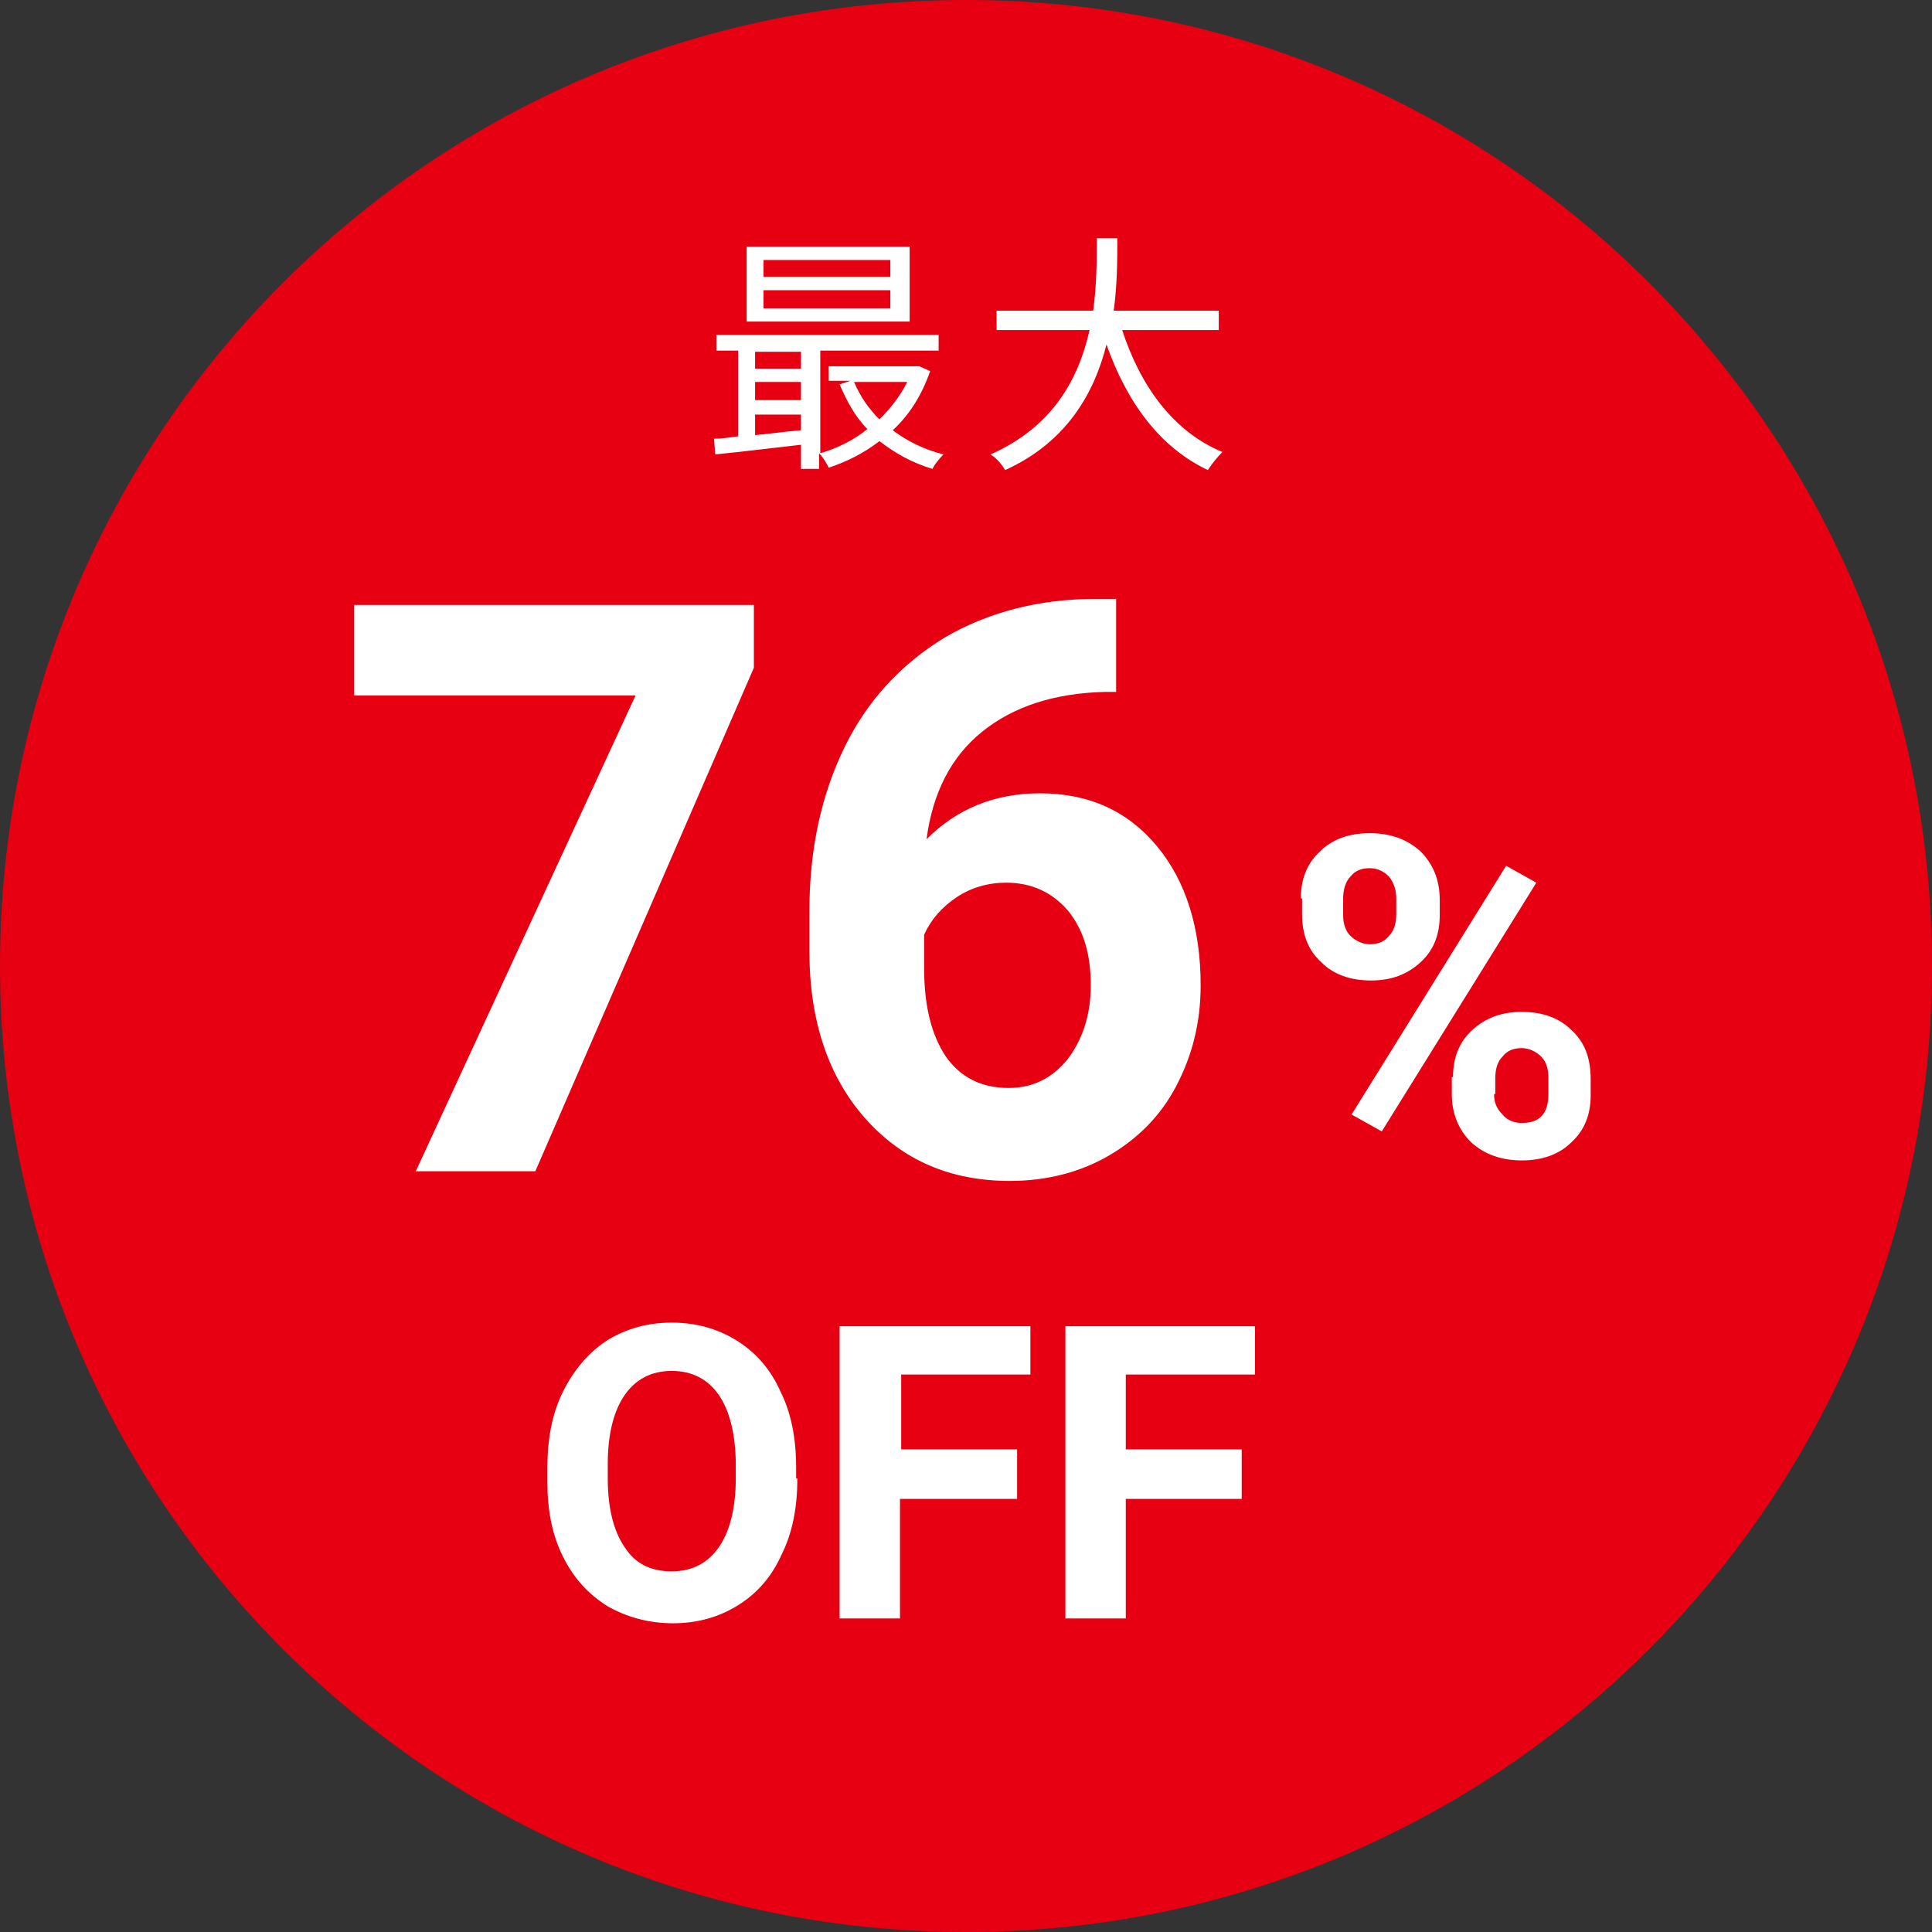<?xml version="1.0" encoding="utf-8"?>
<!-- Generator: Adobe Illustrator 27.6.1, SVG Export Plug-In . SVG Version: 6.00 Build 0)  -->
<svg version="1.1" id="レイヤー_1" xmlns="http://www.w3.org/2000/svg" xmlns:xlink="http://www.w3.org/1999/xlink" x="0px"
	 y="0px" width="160px" height="160px" viewBox="0 0 160 160" style="enable-background:new 0 0 160 160;" xml:space="preserve">
<rect x="0" y="0" width="160" height="160" fill="#333333" stroke="none"/>
<style type="text/css">
	.st0{fill:#E60012;}
	.st1{enable-background:new    ;}
	.st2{fill:#FFFFFF;}
</style>
<g id="グループ_3940" transform="translate(-339 -15034)">
	<g id="グループ_3748" transform="translate(339 15034)">
		<path id="パス_38282" class="st0" d="M80,0c44.2,0,80,35.8,80,80s-35.8,80-80,80S0,124.2,0,80S35.8,0,80,0z"/>
	</g>
	<g id="グループ_3887" transform="translate(366.333 15047.333)">
		<g class="st1">
			<path class="st2" d="M38.7,109.1c0,2.4-0.4,4.5-1.3,6.3c-0.8,1.8-2,3.2-3.6,4.2c-1.6,1-3.4,1.5-5.4,1.5c-2,0-3.8-0.5-5.4-1.4
				c-1.6-1-2.8-2.3-3.7-4.1c-0.9-1.8-1.3-3.8-1.3-6.2v-1.2c0-2.4,0.4-4.5,1.3-6.3c0.9-1.8,2.1-3.2,3.6-4.2c1.6-1,3.4-1.5,5.4-1.5
				c2,0,3.8,0.5,5.4,1.5c1.6,1,2.8,2.4,3.6,4.2c0.9,1.8,1.3,3.9,1.3,6.3V109.1z M33.6,108c0-2.5-0.5-4.5-1.4-5.8
				c-0.9-1.3-2.2-2-3.9-2c-1.7,0-3,0.7-3.9,2c-0.9,1.3-1.4,3.2-1.4,5.7v1.2c0,2.5,0.5,4.4,1.4,5.7c0.9,1.4,2.2,2,3.9,2
				c1.7,0,3-0.7,3.9-2c0.9-1.3,1.4-3.2,1.4-5.7V108z"/>
			<path class="st2" d="M56.8,110.8h-9.6v9.9h-5V96.5H58v4H47.3v6.2h9.6V110.8z"/>
			<path class="st2" d="M75.5,110.8h-9.6v9.9h-5V96.5h15.7v4H65.9v6.2h9.6V110.8z"/>
		</g>
		<g id="グループ_65" transform="translate(0 20.667)">
			<g class="st1">
				<path class="st2" d="M35.1,21.3L17,63H7.1l18.2-39.4H2v-7.5h33.1V21.3z"/>
				<path class="st2" d="M65.1,15.6v7.7h-0.9c-4.2,0.1-7.6,1.2-10.2,3.3c-2.6,2.1-4.1,5.1-4.6,8.9c2.5-2.5,5.6-3.8,9.4-3.8
					c4.1,0,7.3,1.5,9.7,4.4c2.4,2.9,3.6,6.8,3.6,11.5c0,3.1-0.7,5.8-2,8.3c-1.3,2.5-3.2,4.4-5.6,5.8c-2.4,1.4-5.2,2.1-8.2,2.1
					c-4.9,0-8.9-1.7-12-5.2c-3-3.4-4.6-8-4.6-13.8v-3.4c0-5.1,1-9.6,2.9-13.5c1.9-3.9,4.7-6.9,8.3-9.1c3.6-2.1,7.8-3.2,12.5-3.2
					H65.1z M56,39.1c-1.5,0-2.9,0.4-4.1,1.2c-1.2,0.8-2.1,1.8-2.7,3.1v2.8c0,3.1,0.6,5.5,1.8,7.3c1.2,1.7,2.9,2.6,5.2,2.6
					c2,0,3.6-0.8,4.9-2.4c1.2-1.6,1.9-3.6,1.9-6.1c0-2.6-0.6-4.6-1.9-6.2C59.8,39.9,58.1,39.1,56,39.1z"/>
			</g>
			<g class="st1">
				<path class="st2" d="M80.4,40.4c0-1.6,0.5-2.9,1.6-3.9c1-1,2.4-1.5,4.1-1.5c1.7,0,3.1,0.5,4.2,1.5c1,1,1.6,2.3,1.6,4v1.3
					c0,1.6-0.5,2.9-1.6,3.9s-2.4,1.5-4.1,1.5c-1.7,0-3.1-0.5-4.1-1.5c-1.1-1-1.6-2.3-1.6-4V40.4z M83.9,41.8c0,0.7,0.2,1.3,0.6,1.7
					c0.4,0.4,1,0.7,1.6,0.7c0.7,0,1.2-0.2,1.6-0.7c0.4-0.4,0.6-1,0.6-1.8v-1.3c0-0.7-0.2-1.3-0.6-1.8c-0.4-0.4-0.9-0.7-1.6-0.7
					c-0.7,0-1.2,0.2-1.6,0.7c-0.4,0.4-0.6,1.1-0.6,1.8V41.8z M87.1,59.7l-2.5-1.4l12.8-20.6l2.5,1.4L87.1,59.7z M93,55.2
					c0-1.6,0.5-2.9,1.6-3.9c1.1-1,2.4-1.5,4.1-1.5c1.7,0,3.1,0.5,4.1,1.5c1.1,1,1.6,2.3,1.6,4.1v1.3c0,1.6-0.5,2.9-1.6,3.9
					c-1,1-2.4,1.5-4.1,1.5c-1.7,0-3.1-0.5-4.2-1.5c-1-1-1.6-2.3-1.6-4V55.2z M96.4,56.6c0,0.7,0.2,1.2,0.7,1.7
					c0.4,0.5,1,0.7,1.6,0.7c1.5,0,2.2-0.8,2.2-2.4v-1.4c0-0.7-0.2-1.3-0.6-1.7c-0.4-0.4-1-0.7-1.6-0.7c-0.7,0-1.2,0.2-1.6,0.7
					c-0.4,0.4-0.6,1-0.6,1.8V56.6z"/>
			</g>
		</g>
		<g class="st1">
			<path class="st2" d="M49.7,17.4c-0.7,2-1.7,3.6-3.1,4.9c1.2,0.9,2.6,1.6,4.2,2c-0.3,0.3-0.8,0.9-0.9,1.2
				c-1.7-0.5-3.1-1.3-4.4-2.3c-1.3,1-2.7,1.7-4.2,2.2c-0.2-0.4-0.5-0.9-0.8-1.2v1.3H39v-2c-2.6,0.3-5.1,0.6-7.1,0.8L31.8,23
				c0.6,0,1.3-0.1,2-0.2v-7.1H32v-1.3h18.4v1.3h-9.8v8.5c1.4-0.4,2.8-1.1,3.9-2c-1-1-1.7-2.3-2.3-3.7l0.9-0.3h-1.8v-1.2h7.2l0.3,0
				L49.7,17.4z M48,13.3H34.5V7.1H48V13.3z M35.2,15.8v1.4H39v-1.4H35.2z M35.2,19.8H39v-1.5h-3.8V19.8z M35.2,22.7
				c1.2-0.1,2.5-0.3,3.8-0.4V21h-3.8V22.7z M46.4,8.2H35.9v1.4h10.5V8.2z M46.4,10.7H35.9v1.5h10.5V10.7z M43.4,18.3
				c0.5,1.2,1.2,2.2,2.1,3.1c0.9-0.9,1.7-1.9,2.3-3.1H43.4z"/>
			<path class="st2" d="M65.6,14c1.5,4.6,4.2,8.4,8.3,10.1c-0.4,0.4-0.9,1-1.2,1.5c-4-1.9-6.7-5.6-8.4-10.4c-1,4-3.3,8.1-8.4,10.4
				c-0.2-0.4-0.7-1-1.2-1.3C59.9,22,62,18,62.9,14h-7.7v-1.6h8c0.3-2.2,0.3-4.3,0.3-6h1.7c0,1.7,0,3.8-0.3,6h8.7V14H65.6z"/>
		</g>
	</g>
</g>
</svg>
